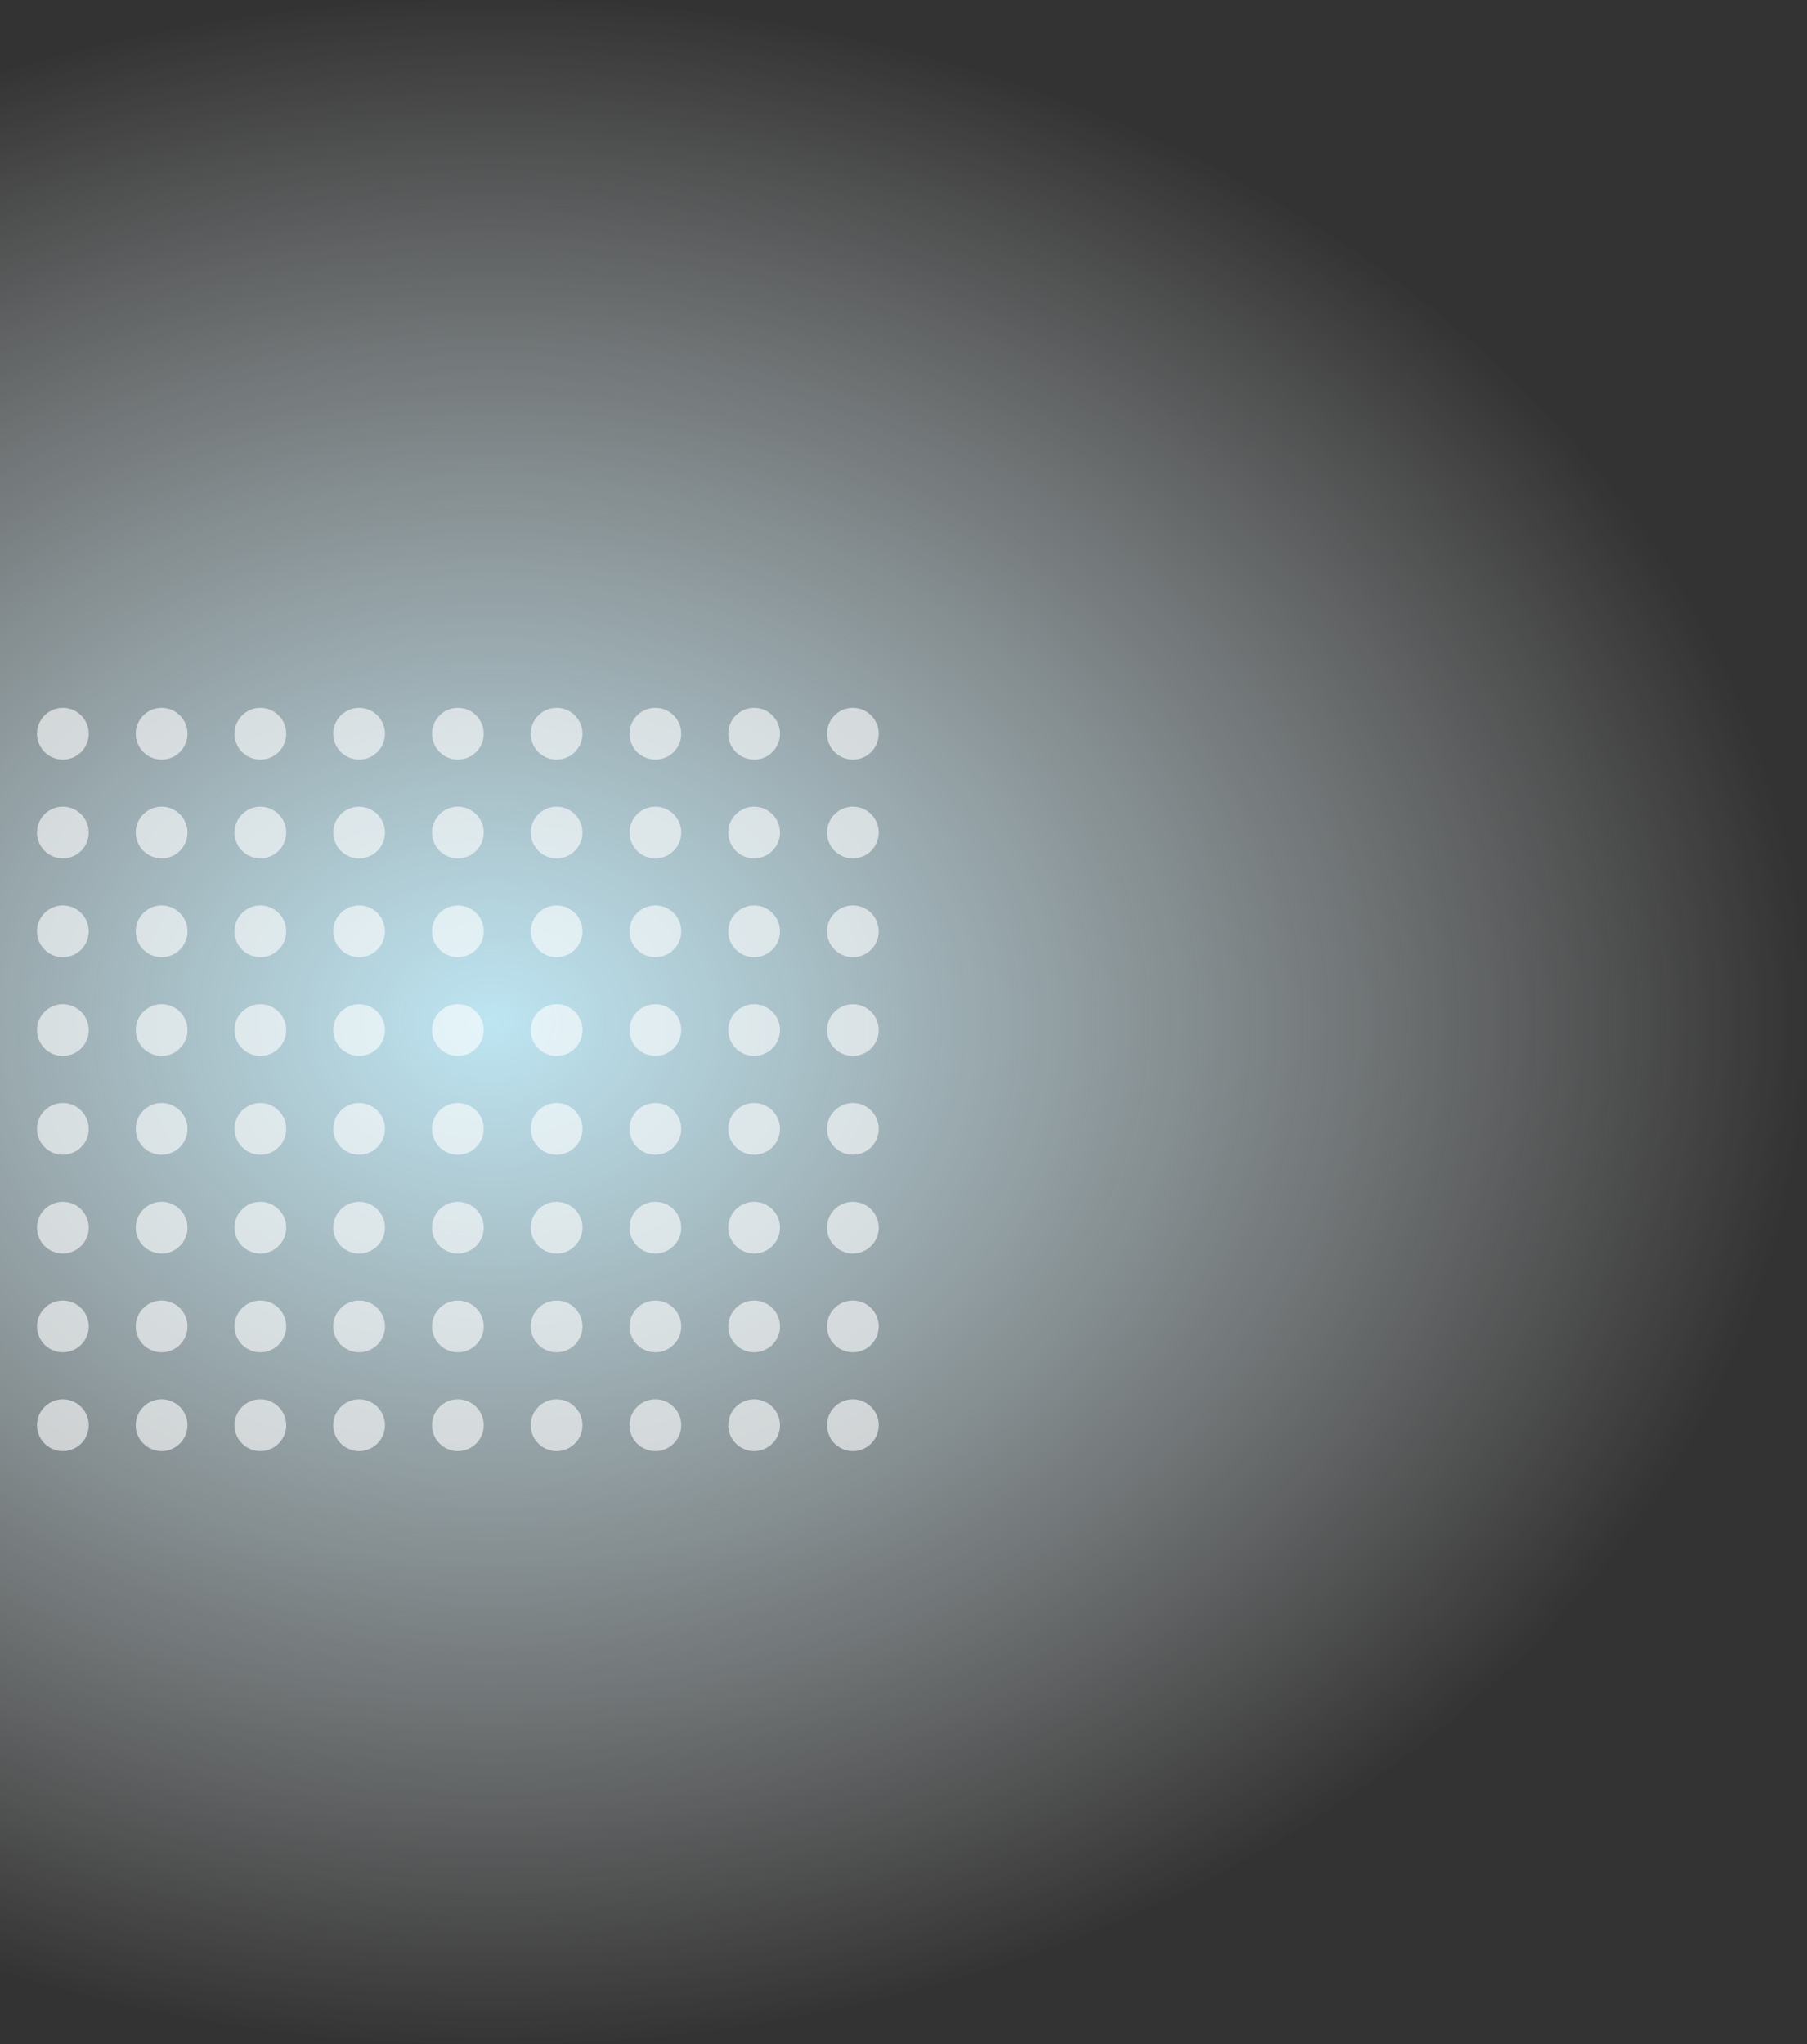 <svg width="298" height="337" viewBox="0 0 298 337" fill="none" xmlns="http://www.w3.org/2000/svg">
<rect x="0" y="0" width="298" height="337" fill="#333333" stroke="none"/>
<ellipse cx="81" cy="168.5" rx="217" ry="168.5" fill="url(#paint0_radial_11377_876)"/>
<circle cx="10.367" cy="120.966" r="4.265" fill="white" fill-opacity="0.6"/>
<circle cx="10.367" cy="137.253" r="4.265" fill="white" fill-opacity="0.6"/>
<circle cx="10.367" cy="153.537" r="4.265" fill="white" fill-opacity="0.6"/>
<circle cx="10.367" cy="169.822" r="4.265" fill="white" fill-opacity="0.6"/>
<circle cx="10.367" cy="186.107" r="4.265" fill="white" fill-opacity="0.6"/>
<circle cx="10.367" cy="202.393" r="4.265" fill="white" fill-opacity="0.6"/>
<circle cx="10.367" cy="218.677" r="4.265" fill="white" fill-opacity="0.6"/>
<circle cx="10.367" cy="234.963" r="4.265" fill="white" fill-opacity="0.6"/>
<circle cx="26.652" cy="120.966" r="4.265" fill="white" fill-opacity="0.6"/>
<circle cx="26.652" cy="137.253" r="4.265" fill="white" fill-opacity="0.6"/>
<circle cx="26.652" cy="153.537" r="4.265" fill="white" fill-opacity="0.6"/>
<circle cx="26.652" cy="169.822" r="4.265" fill="white" fill-opacity="0.6"/>
<circle cx="26.652" cy="186.107" r="4.265" fill="white" fill-opacity="0.6"/>
<circle cx="26.652" cy="202.393" r="4.265" fill="white" fill-opacity="0.6"/>
<circle cx="26.652" cy="218.677" r="4.265" fill="white" fill-opacity="0.6"/>
<circle cx="26.652" cy="234.963" r="4.265" fill="white" fill-opacity="0.6"/>
<circle cx="42.937" cy="120.966" r="4.265" fill="white" fill-opacity="0.6"/>
<circle cx="42.937" cy="137.253" r="4.265" fill="white" fill-opacity="0.6"/>
<circle cx="42.937" cy="153.537" r="4.265" fill="white" fill-opacity="0.6"/>
<circle cx="42.937" cy="169.822" r="4.265" fill="white" fill-opacity="0.6"/>
<circle cx="42.937" cy="186.107" r="4.265" fill="white" fill-opacity="0.6"/>
<circle cx="42.937" cy="202.393" r="4.265" fill="white" fill-opacity="0.6"/>
<circle cx="42.937" cy="218.677" r="4.265" fill="white" fill-opacity="0.6"/>
<circle cx="42.937" cy="234.963" r="4.265" fill="white" fill-opacity="0.6"/>
<circle cx="59.222" cy="120.966" r="4.265" fill="white" fill-opacity="0.6"/>
<circle cx="59.222" cy="137.253" r="4.265" fill="white" fill-opacity="0.6"/>
<circle cx="59.222" cy="153.537" r="4.265" fill="white" fill-opacity="0.6"/>
<circle cx="59.222" cy="169.822" r="4.265" fill="white" fill-opacity="0.6"/>
<circle cx="59.222" cy="186.107" r="4.265" fill="white" fill-opacity="0.6"/>
<circle cx="59.222" cy="202.393" r="4.265" fill="white" fill-opacity="0.6"/>
<circle cx="59.222" cy="218.677" r="4.265" fill="white" fill-opacity="0.6"/>
<circle cx="59.222" cy="234.963" r="4.265" fill="white" fill-opacity="0.6"/>
<circle cx="75.507" cy="120.966" r="4.265" fill="white" fill-opacity="0.6"/>
<circle cx="75.507" cy="137.253" r="4.265" fill="white" fill-opacity="0.6"/>
<circle cx="75.507" cy="153.537" r="4.265" fill="white" fill-opacity="0.6"/>
<circle cx="75.507" cy="169.822" r="4.265" fill="white" fill-opacity="0.6"/>
<circle cx="75.507" cy="186.107" r="4.265" fill="white" fill-opacity="0.6"/>
<circle cx="75.507" cy="202.393" r="4.265" fill="white" fill-opacity="0.6"/>
<circle cx="75.507" cy="218.677" r="4.265" fill="white" fill-opacity="0.6"/>
<circle cx="75.507" cy="234.963" r="4.265" fill="white" fill-opacity="0.6"/>
<circle cx="91.793" cy="120.966" r="4.265" fill="white" fill-opacity="0.6"/>
<circle cx="91.793" cy="137.253" r="4.265" fill="white" fill-opacity="0.6"/>
<circle cx="91.793" cy="153.537" r="4.265" fill="white" fill-opacity="0.6"/>
<circle cx="91.793" cy="169.822" r="4.265" fill="white" fill-opacity="0.6"/>
<circle cx="91.793" cy="186.107" r="4.265" fill="white" fill-opacity="0.6"/>
<circle cx="91.793" cy="202.393" r="4.265" fill="white" fill-opacity="0.6"/>
<circle cx="91.793" cy="218.677" r="4.265" fill="white" fill-opacity="0.6"/>
<circle cx="91.793" cy="234.963" r="4.265" fill="white" fill-opacity="0.6"/>
<circle cx="108.078" cy="120.966" r="4.265" fill="white" fill-opacity="0.6"/>
<circle cx="108.078" cy="137.253" r="4.265" fill="white" fill-opacity="0.6"/>
<circle cx="108.078" cy="153.537" r="4.265" fill="white" fill-opacity="0.6"/>
<circle cx="108.078" cy="169.822" r="4.265" fill="white" fill-opacity="0.6"/>
<circle cx="108.078" cy="186.107" r="4.265" fill="white" fill-opacity="0.6"/>
<circle cx="108.078" cy="202.393" r="4.265" fill="white" fill-opacity="0.6"/>
<circle cx="108.078" cy="218.677" r="4.265" fill="white" fill-opacity="0.6"/>
<circle cx="108.078" cy="234.963" r="4.265" fill="white" fill-opacity="0.6"/>
<circle cx="124.365" cy="120.966" r="4.265" fill="white" fill-opacity="0.6"/>
<circle cx="124.365" cy="137.253" r="4.265" fill="white" fill-opacity="0.6"/>
<circle cx="124.365" cy="153.537" r="4.265" fill="white" fill-opacity="0.6"/>
<circle cx="124.365" cy="169.822" r="4.265" fill="white" fill-opacity="0.6"/>
<circle cx="124.365" cy="186.107" r="4.265" fill="white" fill-opacity="0.6"/>
<circle cx="124.365" cy="202.393" r="4.265" fill="white" fill-opacity="0.6"/>
<circle cx="124.365" cy="218.677" r="4.265" fill="white" fill-opacity="0.6"/>
<circle cx="124.365" cy="234.963" r="4.265" fill="white" fill-opacity="0.6"/>
<circle cx="140.65" cy="120.966" r="4.265" fill="white" fill-opacity="0.6"/>
<circle cx="140.65" cy="137.253" r="4.265" fill="white" fill-opacity="0.6"/>
<circle cx="140.65" cy="153.537" r="4.265" fill="white" fill-opacity="0.6"/>
<circle cx="140.65" cy="169.822" r="4.265" fill="white" fill-opacity="0.6"/>
<circle cx="140.65" cy="186.107" r="4.265" fill="white" fill-opacity="0.6"/>
<circle cx="140.65" cy="202.393" r="4.265" fill="white" fill-opacity="0.6"/>
<circle cx="140.65" cy="218.677" r="4.265" fill="white" fill-opacity="0.6"/>
<circle cx="140.65" cy="234.963" r="4.265" fill="white" fill-opacity="0.6"/>
<defs>
<radialGradient id="paint0_radial_11377_876" cx="0" cy="0" r="1" gradientUnits="userSpaceOnUse" gradientTransform="translate(81 168.5) rotate(90) scale(168.5 217)">
<stop stop-color="#BDE5F2"/>
<stop offset="1" stop-color="white" stop-opacity="0"/>
</radialGradient>
</defs>
</svg>
